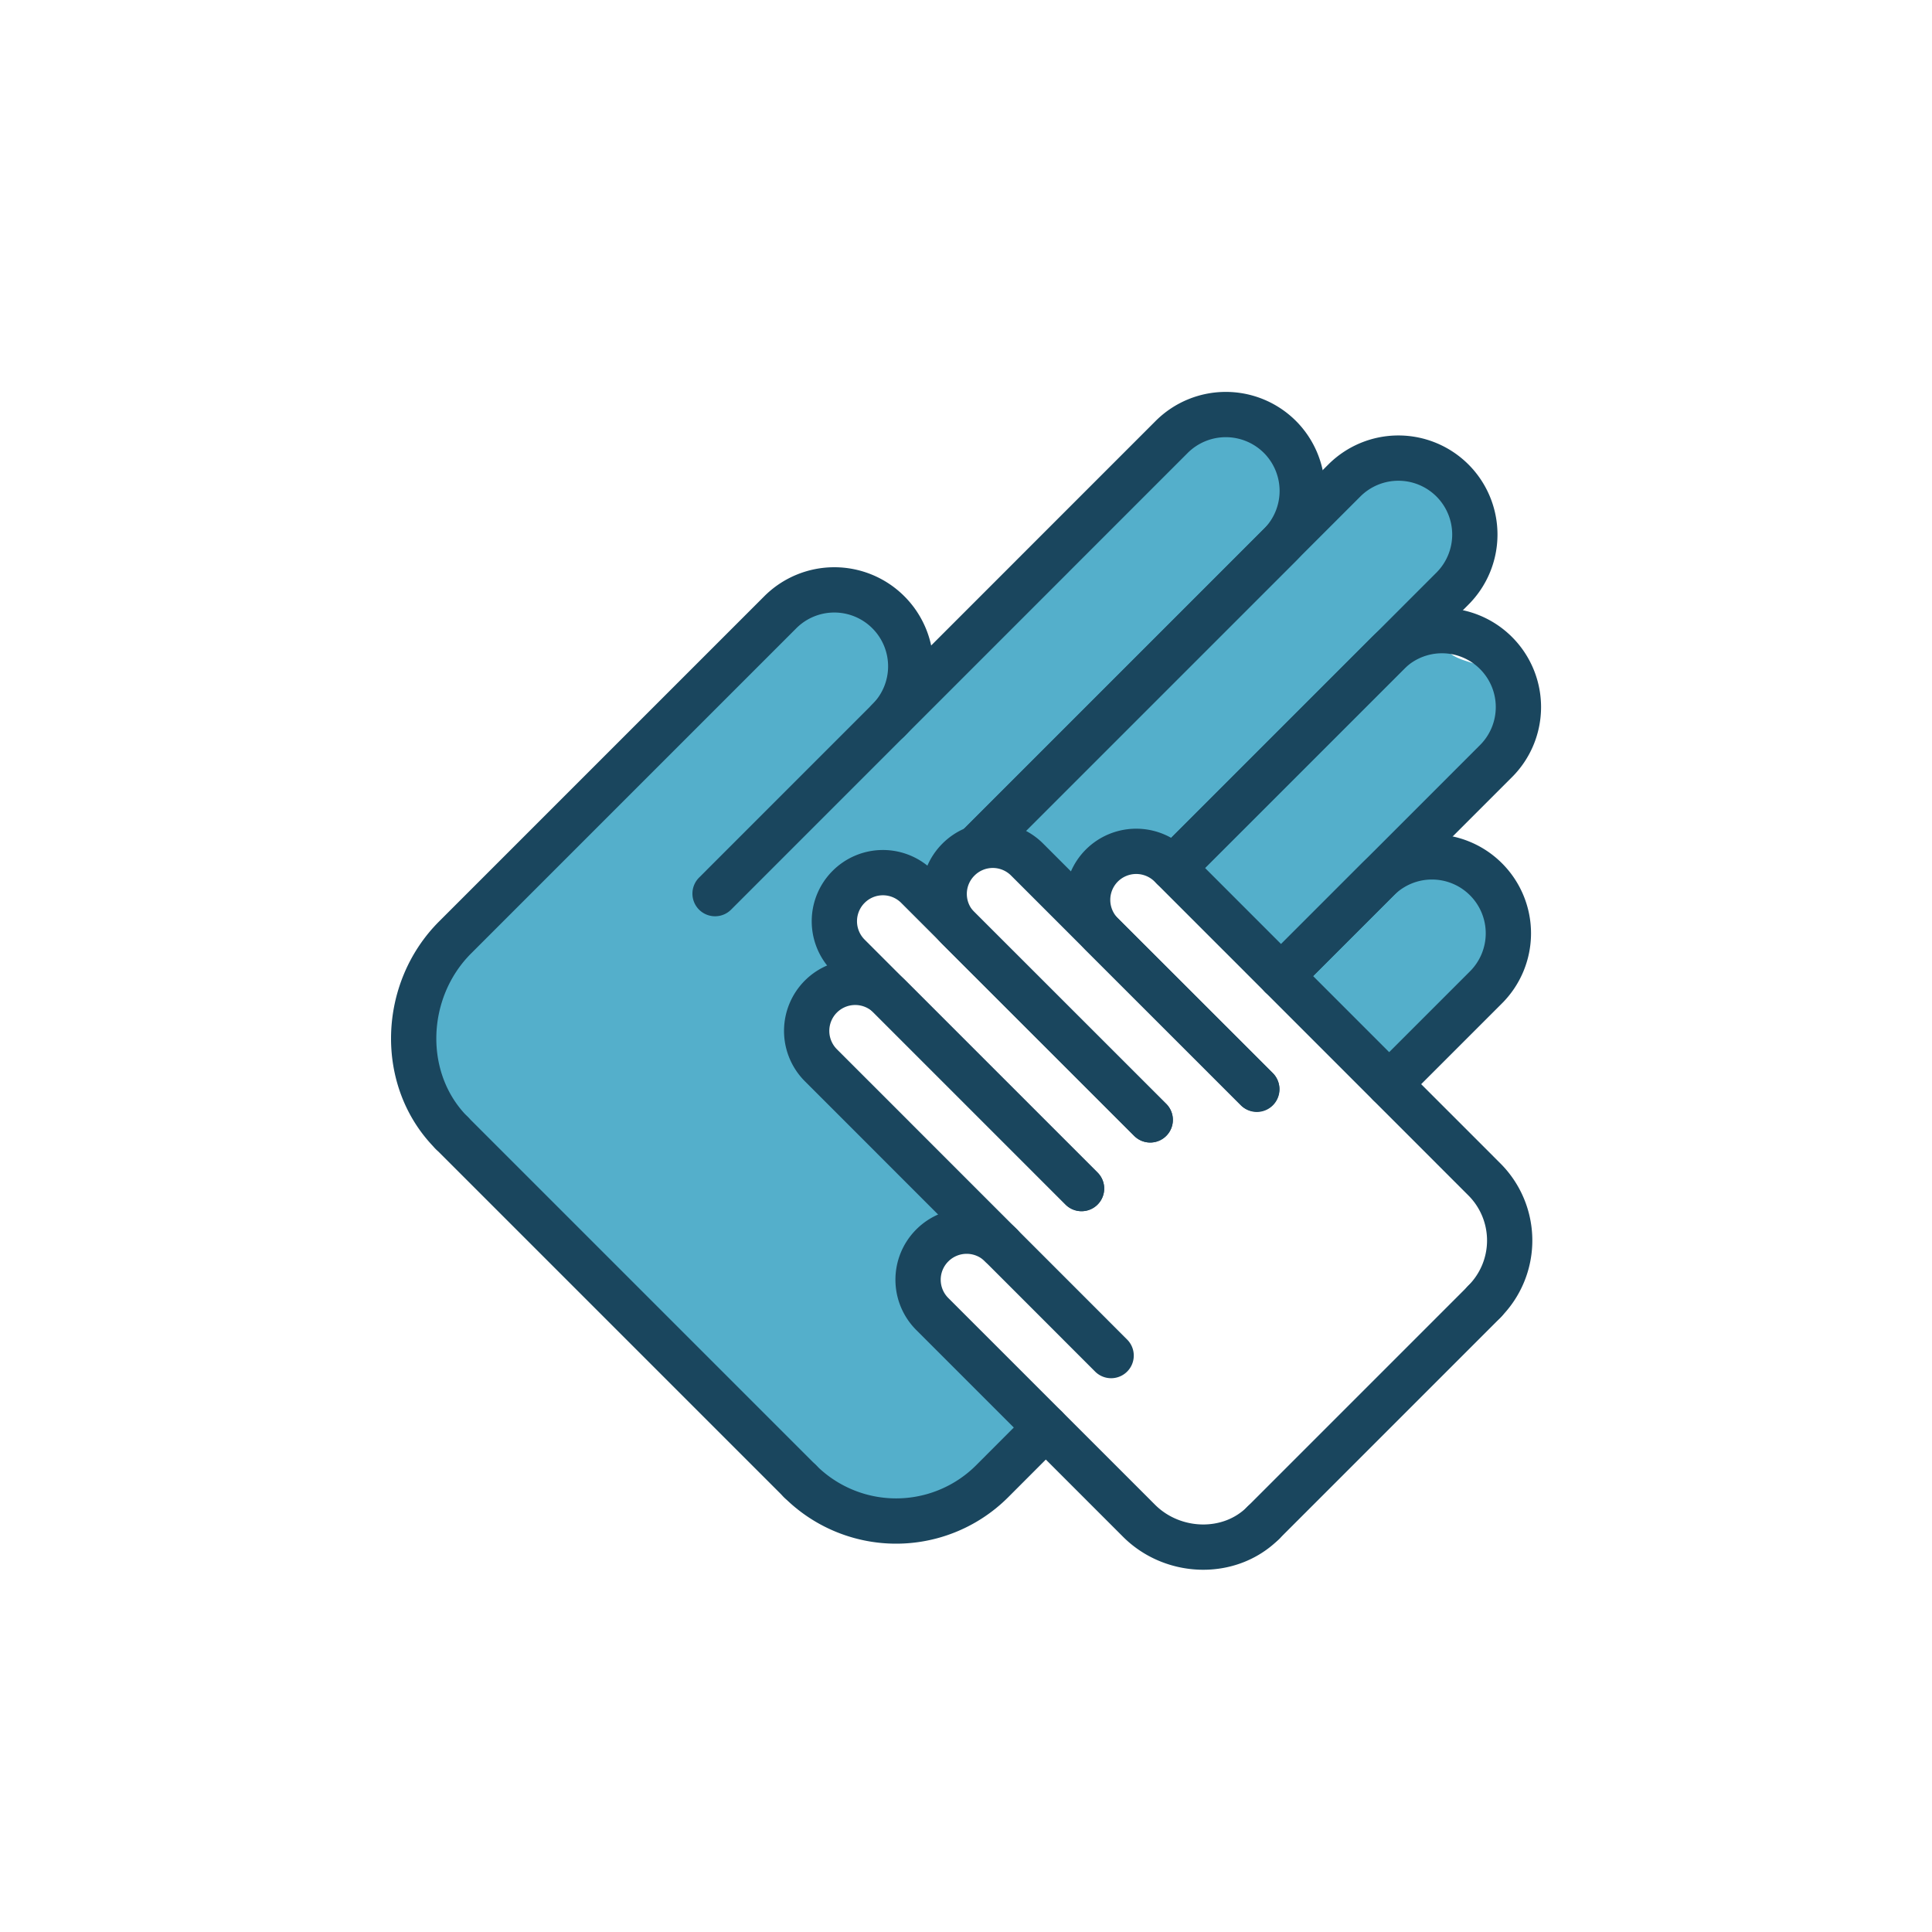 <svg id="Layer_1" data-name="Layer 1" xmlns="http://www.w3.org/2000/svg" viewBox="0 0 256 256"><path d="M115.34,80.07a20.24,20.24,0,0,0,3.6,6c1.76,1.89,2.07,4,4.12,2.43,4.84-3.7,6.76-7.11,11.6-10.81,3.8-2.9,7.64-5.85,10.52-9.66,3.24-4.3,5.78-10.06,11-11.21S166.58,54,169.5,58.56c.56.87,3,6.6,3.88,7.14,3,1.85,4.19-.5,7.28-2.18a8.61,8.61,0,0,1,12.68,8.55c-.3,2.56-1.72,4.84-2.51,7.3s-.77,5.56,1.26,7.16c1.64,1.31,4.12,1.22,5.66,2.64,2.44,2.26.94,6.41,2.14,9.51a4.33,4.33,0,0,1,.59,2.15c-.13.87-.94,1.45-1.68,1.93L193,106.5c-1.64,1.06-3.42,2.31-3.82,4.23-.5,2.43,1.48,4.65,3.49,6.12s4.36,2.84,5.18,5.19c1.2,3.44-1.48,6.93-4,9.59l-7.65,8.19a2.74,2.74,0,0,1-1.63,1.06c-.93.07-1.63-.78-2.19-1.52-5-6.7-11.61-12-18.14-17.22l-10.57-8.44a7.23,7.23,0,0,0-2.31-1.4c-2.16-.62-4.39,1-5.55,2.88-.74,1.22-1.64,2.83-3,2.57a3,3,0,0,1-1.29-.74c-2.13-1.79-4.23-3.76-6.88-4.6s-6-.15-7.27,2.34c-.48.94-.85,2.27-1.91,2.32a2.74,2.74,0,0,1-1.47-.62c-2.76-1.74-6.49-1.2-9.3.48s-2.21,3.26-4.23,5.83c1.69.77.7,3,1.28,4.73.77,2.33-.74,4.92-2.84,6.2s-.55,3.3-3,3.54c1,3.76-.18,4.92,2.61,7.62l14.42,14a6.8,6.8,0,0,1,1.77,2.3c.89,2.34-1,4.77-2.86,6.42s-1.26,1.37-1.26,3.87c0,1.72,1.74,2.08,2.85,3.39,3.94,4.6,9.56,12.47,15,15-3.55,4.51-10.79,9.85-16.28,11.54a9.59,9.59,0,0,1-4.76,0c-1.7-.37-6.31-1.08-7.68-2.16a367.8,367.8,0,0,1-50-48.39c-2.22-2.65-4-10.12-4.26-13.56-.4-5.78,5.48-9.73,9.28-14.1,12.91-14.82,25.87-29.7,40.79-42.49Z" fill="#54afcb"/><path d="M138.57,189.16l-7.1,7.11a18,18,0,0,1-25.46,0h0" fill="none" stroke="#1a465e" stroke-linecap="round" stroke-linejoin="round" stroke-width="6"/><path d="M169.76,129.33l12.82-12.82a10.12,10.12,0,0,1,14.32,0h0a10.12,10.12,0,0,1,0,14.32l-12.82,12.82" fill="none" stroke="#1a465e" stroke-linecap="round" stroke-linejoin="round" stroke-width="6"/><path d="M155.44,115l28.47-28.47a10.12,10.12,0,0,1,14.32,0h0a10.12,10.12,0,0,1,0,14.32l-28.47,28.47" fill="none" stroke="#1a465e" stroke-linecap="round" stroke-linejoin="round" stroke-width="6"/><path d="M129.56,112.24l48.57-48.57a10.13,10.13,0,0,1,14.33,0h0a10.13,10.13,0,0,1,0,14.32l-37,37" fill="none" stroke="#1a465e" stroke-linecap="round" stroke-linejoin="round" stroke-width="6"/><path d="M94.75,118.41l60.51-60.52a10.15,10.15,0,0,1,14.33,0h0a10.13,10.13,0,0,1,0,14.32l-40,40" fill="none" stroke="#1a465e" stroke-linecap="round" stroke-linejoin="round" stroke-width="6"/><path d="M59.86,150.12h0c-7-7-6.59-18.88.45-25.91l43.08-43.08a10.12,10.12,0,0,1,14.32,0h0a10.12,10.12,0,0,1,0,14.32" fill="none" stroke="#1a465e" stroke-linecap="round" stroke-linejoin="round" stroke-width="6"/><line x1="59.86" y1="150.12" x2="106.01" y2="196.27" fill="none" stroke="#1a465e" stroke-linecap="round" stroke-linejoin="round" stroke-width="6"/><path d="M166.52,144.29,146,123.79a6.44,6.44,0,0,1,0-9.1h0a6.45,6.45,0,0,1,9.11,0l41.58,41.59a11.44,11.44,0,0,1,0,16.18h0" fill="none" stroke="#1a465e" stroke-linecap="round" stroke-linejoin="round" stroke-width="6"/><path d="M152.41,148.39,127,123a6.42,6.42,0,0,1,0-9.1h0a6.42,6.42,0,0,1,9.1,0l30.44,30.44" fill="none" stroke="#1a465e" stroke-linecap="round" stroke-linejoin="round" stroke-width="6"/><path d="M143.31,157.49l-30.87-30.87a6.44,6.44,0,0,1,0-9.1h0a6.42,6.42,0,0,1,9.1,0l30.87,30.87" fill="none" stroke="#1a465e" stroke-linecap="round" stroke-linejoin="round" stroke-width="6"/><path d="M147.23,179.62l-38.46-38.47a6.44,6.44,0,0,1,0-9.1h0a6.44,6.44,0,0,1,9.1,0l25.44,25.44" fill="none" stroke="#1a465e" stroke-linecap="round" stroke-linejoin="round" stroke-width="6"/><path d="M167.38,201.79h0c-4.46,4.47-12,4.18-16.46-.29l-27.38-27.38a6.42,6.42,0,0,1,0-9.1h0a6.44,6.44,0,0,1,9.1,0" fill="none" stroke="#1a465e" stroke-linecap="round" stroke-linejoin="round" stroke-width="6"/><line x1="167.38" y1="201.79" x2="196.71" y2="172.46" fill="none" stroke="#1a465e" stroke-linecap="round" stroke-linejoin="round" stroke-width="6"/></svg>